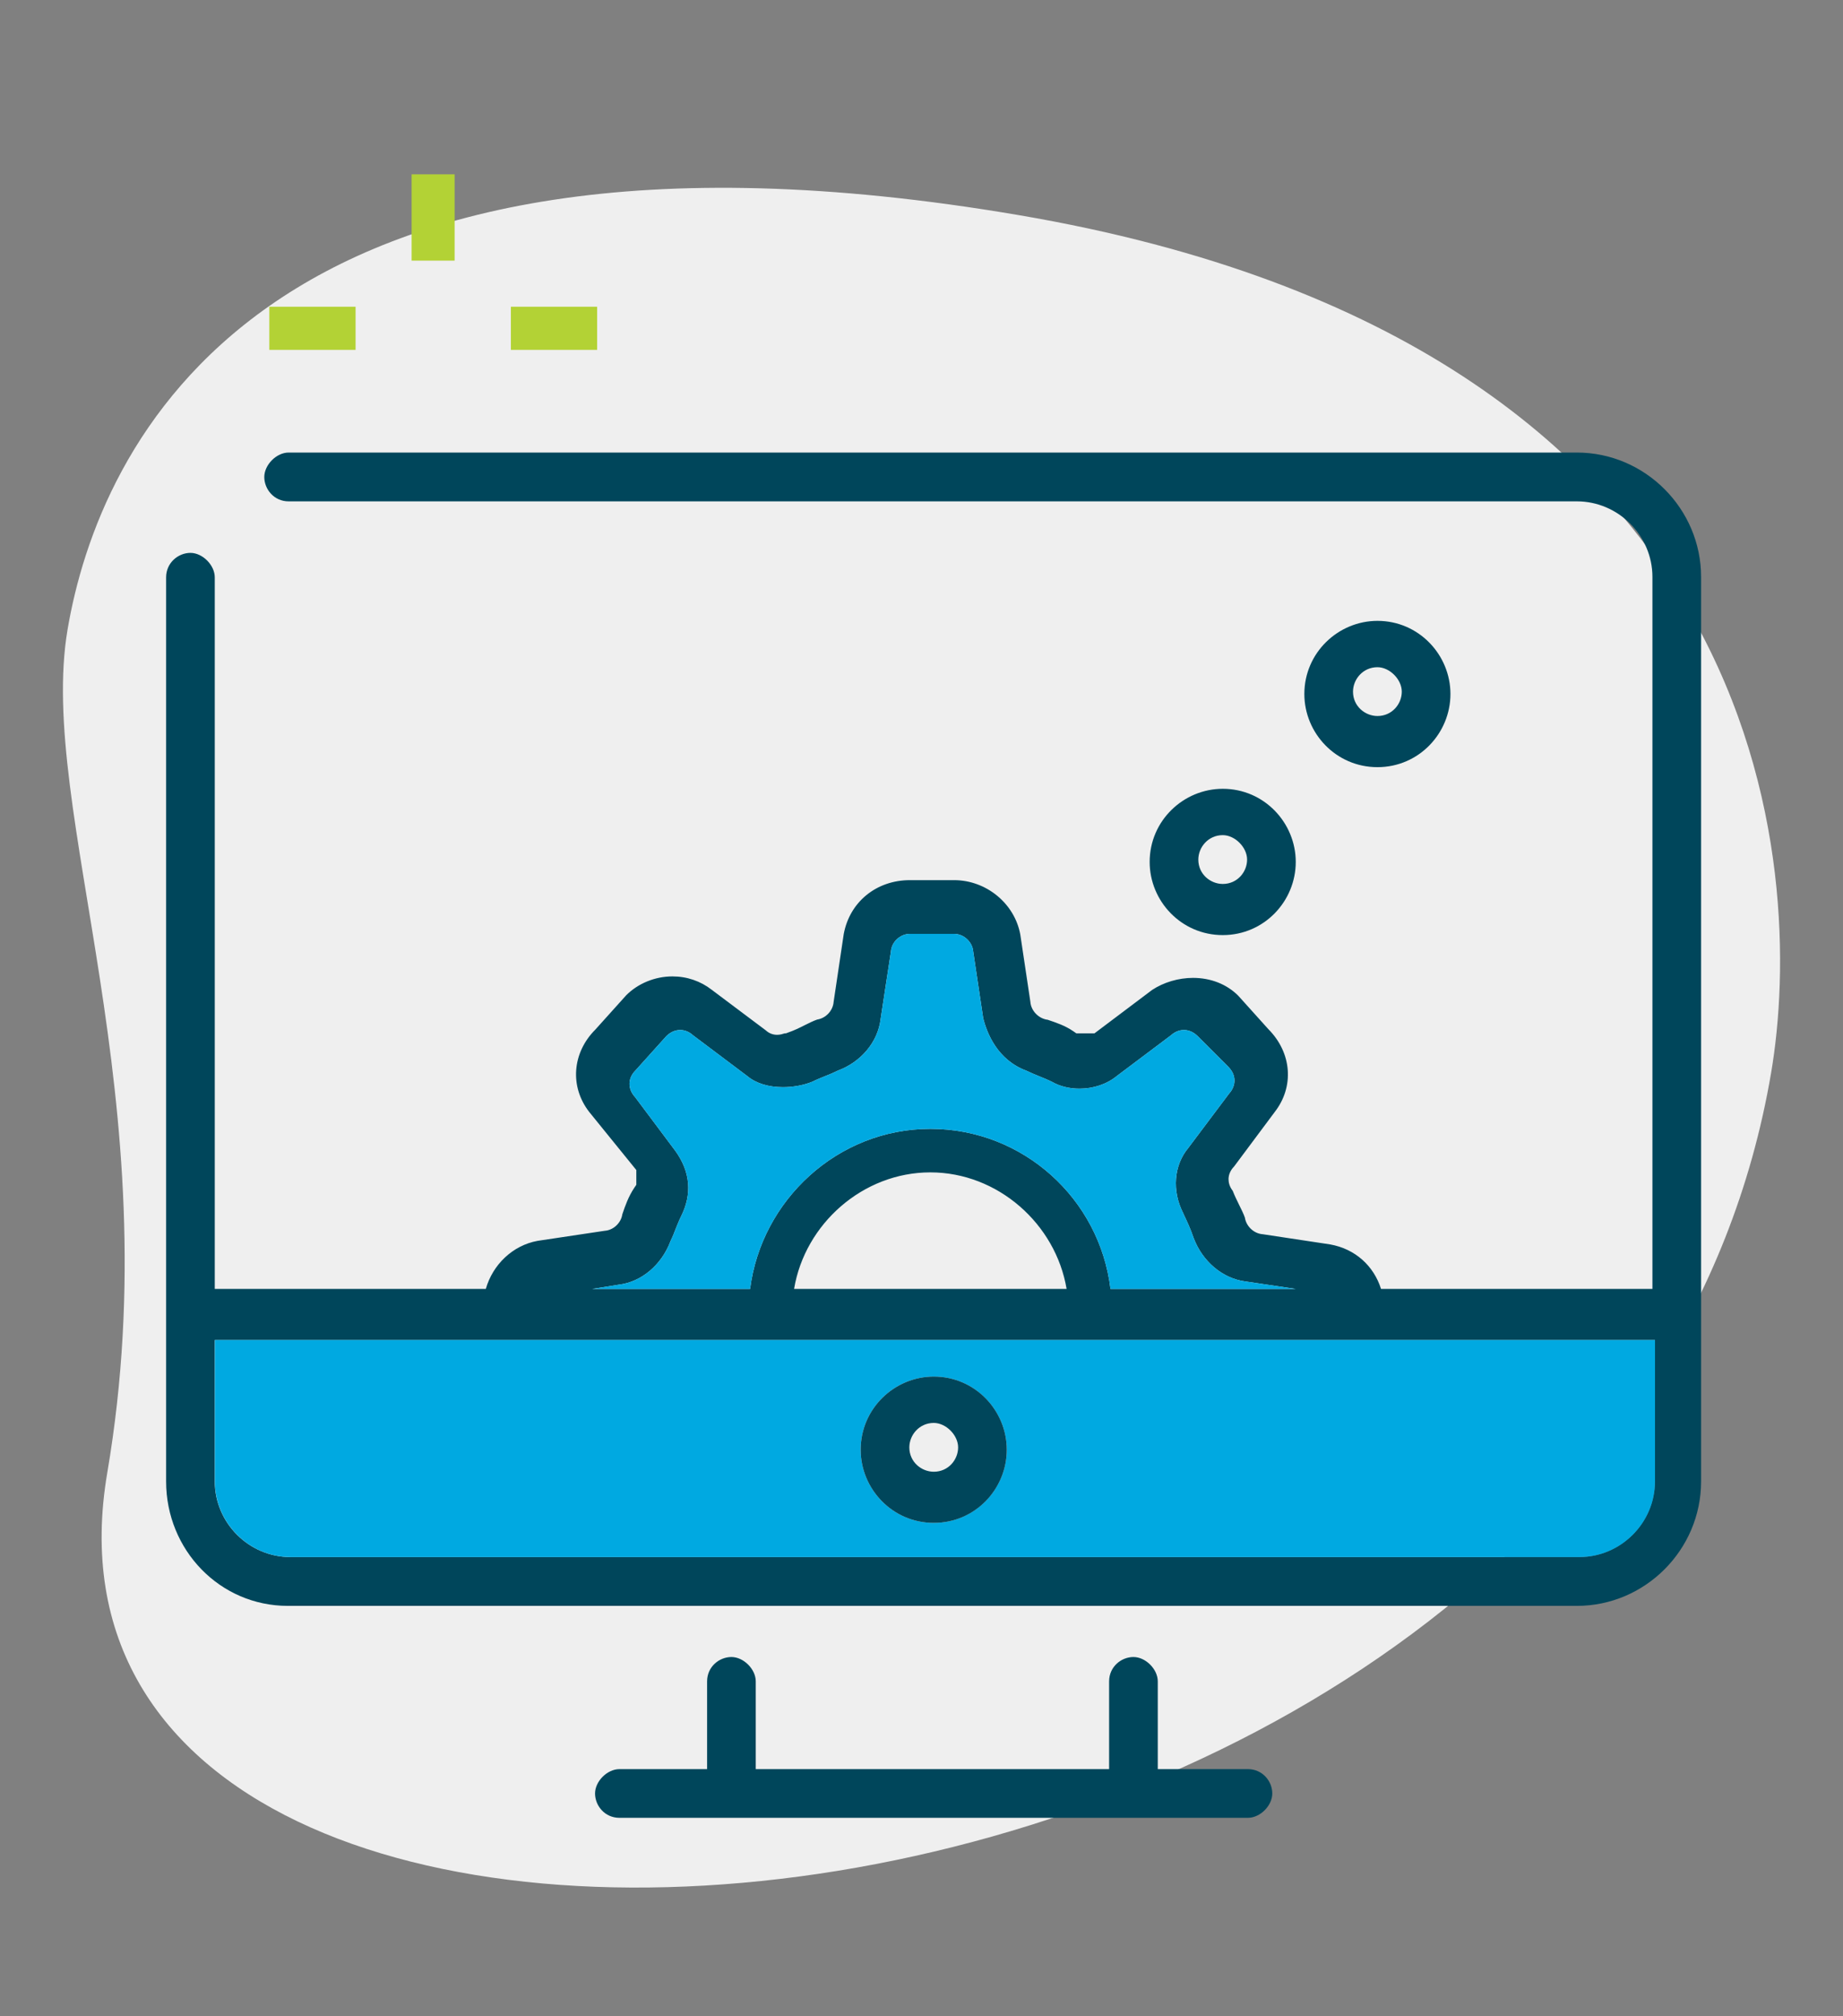 <svg xmlns="http://www.w3.org/2000/svg" id="Layer_1" data-name="Layer 1" viewBox="0 0 150 164"><rect x="0" y="0" width="150" height="164" fill="#808080" stroke="none"/><defs><style> .cls-1 { fill: #00465b; } .cls-1, .cls-2, .cls-3, .cls-4 { stroke-width: 0px; } .cls-2 { fill: #b3d235; } .cls-3 { fill: #00a9e1; } .cls-4 { fill: #efefef; } </style></defs><path class="cls-4" d="M8.73,119.8c5.19-30.5-5.73-53.9-3.23-68.6S20.99,6.96,82.93,17.5c61.94,10.54,63.97,53.6,61.22,69.76C131.27,162.98-.46,173.8,8.73,119.8Z"></path><g><path class="cls-2" d="M33.5,14.18h3.5v7.02h-3.5v-7.02Z"></path><path class="cls-2" d="M41.58,24.95h7.02v3.51h-7.02v-3.51Z"></path><path class="cls-2" d="M21.92,24.95h7.02v3.51h-7.02v-3.51Z"></path></g><path class="cls-1" d="M101.57,143.9h-7.34v-7.14c0-.99-.99-1.98-1.98-1.98s-1.98.79-1.98,1.98v7.14h-28.76v-7.14c0-.99-.99-1.98-1.98-1.98s-1.98.79-1.98,1.98v7.14h-7.14c-.99,0-1.98.99-1.98,1.98s.79,1.98,1.98,1.98h51.16c.99,0,1.98-.99,1.98-1.98s-.79-1.98-1.98-1.98Z"></path><path class="cls-1" d="M128.34,36.81H23.49c-.99,0-1.98,1-1.98,1.99s.79,1.98,1.98,1.98h104.85c3.37,0,6.15,2.78,6.15,6.15v57.91h-22.09c-.59-1.88-2.11-3.26-4.14-3.62l-5.49-.83c-.72-.05-1.34-.64-1.45-1.35-.11-.32-.29-.67-.47-1.04-.18-.37-.37-.75-.52-1.14-.28-.36-.34-.71-.34-.95,0-.27.09-.66.46-1.04l3.29-4.41c1.61-2.06,1.41-4.82-.51-6.75l-2.45-2.72c-.94-.94-2.24-1.45-3.68-1.45-1.19,0-2.39.36-3.33.98l-4.69,3.53h-1.48l-.26-.18c-.66-.45-1.35-.68-2.09-.93h-.04c-.71-.12-1.3-.74-1.35-1.46l-.82-5.47c-.46-2.52-2.77-4.42-5.39-4.42h-3.59c-2.74,0-4.91,1.78-5.39,4.39l-.82,5.5c-.05.72-.63,1.34-1.34,1.45-.32.11-.66.28-1.02.46-.43.22-.89.44-1.36.6l-.16.06h-.1s-.01,0-.03.01c-.13.04-.34.11-.59.11-.34,0-.66-.12-.92-.36l-4.4-3.3c-.91-.71-2.02-1.09-3.2-1.09-1.42,0-2.8.57-3.76,1.53l-2.52,2.8c-1.89,1.89-2.09,4.65-.49,6.7l3.83,4.72v1.2l-.17.25c-.47.71-.72,1.41-.97,2.15-.1.7-.72,1.29-1.43,1.34l-5.47.82c-2.03.37-3.65,1.94-4.21,3.91h-22.06v-57.88c0-.99-.99-1.99-1.98-1.99s-1.98.8-1.98,1.99v73.54c0,5.56,4.36,10.12,9.91,10.12h104.91c5.55,0,10.11-4.56,10.11-10.12V46.93c0-5.55-4.56-10.12-10.11-10.12ZM50.39,104.49c1.81-.22,3.45-1.6,4.17-3.51l.04-.09c.14-.28.28-.63.41-.98.14-.34.27-.67.42-.97.91-1.82.76-3.62-.46-5.32l-3.28-4.38c-.62-.67-.6-1.54.02-2.16l2.52-2.8c.41-.41.84-.5,1.13-.5.27,0,.67.08,1.06.44l4.42,3.32c.69.58,1.72.89,2.89.89.85,0,1.72-.17,2.4-.45.29-.15.66-.3,1.03-.45.33-.13.65-.26.91-.39l.1-.05c1.91-.7,3.28-2.34,3.5-4.19l.84-5.5c.05-.78.75-1.44,1.55-1.44h3.59c.8,0,1.5.66,1.56,1.44l.81,5.41c.3,1.22,1.16,3.41,3.52,4.28l.11.05c.26.13.58.26.9.39.37.15.74.3,1.08.47.63.36,1.4.55,2.23.55,1.14,0,2.24-.37,3.05-1.04l4.38-3.29c.4-.36.79-.44,1.07-.44s.71.09,1.12.5l2.49,2.49c.65.65.67,1.52.06,2.19l-3.32,4.42c-1.17,1.4-1.34,3.48-.41,5.3l.07.16c.24.51.52,1.09.78,1.86.72,1.91,2.36,3.29,4.2,3.53l4.11.61h-15.08c-.88-7.33-7.11-13.02-14.66-13.02s-13.75,5.8-14.67,13.02h-12.85l2.19-.35ZM86.81,104.84h-22.18c.88-5.29,5.6-9.48,11.09-9.48s10.2,4.19,11.09,9.48ZM134.69,120.5c0,3.37-2.78,6.15-6.15,6.15H23.63c-3.37,0-6.15-2.78-6.15-6.15v-11.5h117.21v11.5Z"></path><path class="cls-3" d="M105.46,104.84h-15.08c-.88-7.33-7.11-13.02-14.66-13.02s-13.75,5.8-14.67,13.02h-12.85l2.19-.35c1.81-.22,3.45-1.6,4.17-3.51l.04-.09c.14-.28.28-.63.41-.98.14-.34.27-.67.42-.97.91-1.82.76-3.62-.46-5.32l-3.28-4.38c-.62-.67-.6-1.54.02-2.16l2.52-2.8c.41-.41.84-.5,1.13-.5.27,0,.67.08,1.06.44l4.42,3.32c.69.58,1.72.89,2.89.89.85,0,1.72-.17,2.4-.45.29-.15.66-.3,1.03-.45.33-.13.65-.26.91-.39l.1-.05c1.91-.7,3.28-2.34,3.5-4.19l.84-5.5c.05-.78.75-1.44,1.55-1.44h3.59c.8,0,1.5.66,1.56,1.44l.81,5.41c.3,1.22,1.16,3.41,3.52,4.28l.11.05c.26.13.58.26.9.39.37.15.74.3,1.08.47.63.36,1.4.55,2.23.55,1.14,0,2.24-.37,3.05-1.04l4.38-3.29c.4-.36.79-.44,1.07-.44s.71.09,1.12.5l2.49,2.49c.65.65.67,1.52.06,2.19l-3.32,4.42c-1.17,1.4-1.34,3.48-.41,5.3l.07.16c.24.51.52,1.09.78,1.86.72,1.91,2.36,3.29,4.2,3.53l4.11.61Z"></path><path class="cls-3" d="M17.49,109v11.5c0,3.37,2.78,6.15,6.15,6.15h104.91c3.37,0,6.15-2.78,6.15-6.15v-11.5H17.49ZM76,123.87c-3.38,0-5.95-2.77-5.95-5.95,0-3.37,2.77-5.95,5.95-5.95,3.37,0,5.94,2.78,5.94,5.95s-2.57,5.95-5.94,5.95Z"></path><path class="cls-1" d="M76,111.97c-3.18,0-5.95,2.58-5.95,5.95,0,3.18,2.57,5.95,5.95,5.95s5.94-2.77,5.94-5.95-2.57-5.95-5.94-5.95ZM76,119.71c-1,0-1.99-.79-1.99-1.98,0-1,.8-1.99,1.99-1.99.99,0,1.98.99,1.98,1.99s-.79,1.98-1.98,1.98Z"></path><path class="cls-1" d="M112.11,50.5c-3.18,0-5.95,2.58-5.95,5.95,0,3.18,2.57,5.95,5.95,5.95s5.94-2.77,5.94-5.95-2.57-5.95-5.94-5.95ZM112.11,58.24c-1,0-1.99-.79-1.99-1.98,0-1,.8-1.99,1.99-1.99.99,0,1.98.99,1.98,1.99s-.79,1.98-1.98,1.98Z"></path><path class="cls-1" d="M99.52,64.16c-3.18,0-5.95,2.58-5.95,5.95,0,3.18,2.57,5.95,5.95,5.95s5.94-2.77,5.94-5.95-2.57-5.95-5.94-5.95ZM99.52,71.9c-1,0-1.99-.79-1.99-1.98,0-1,.8-1.99,1.99-1.99.99,0,1.98.99,1.98,1.99s-.79,1.98-1.98,1.98Z"></path></svg>